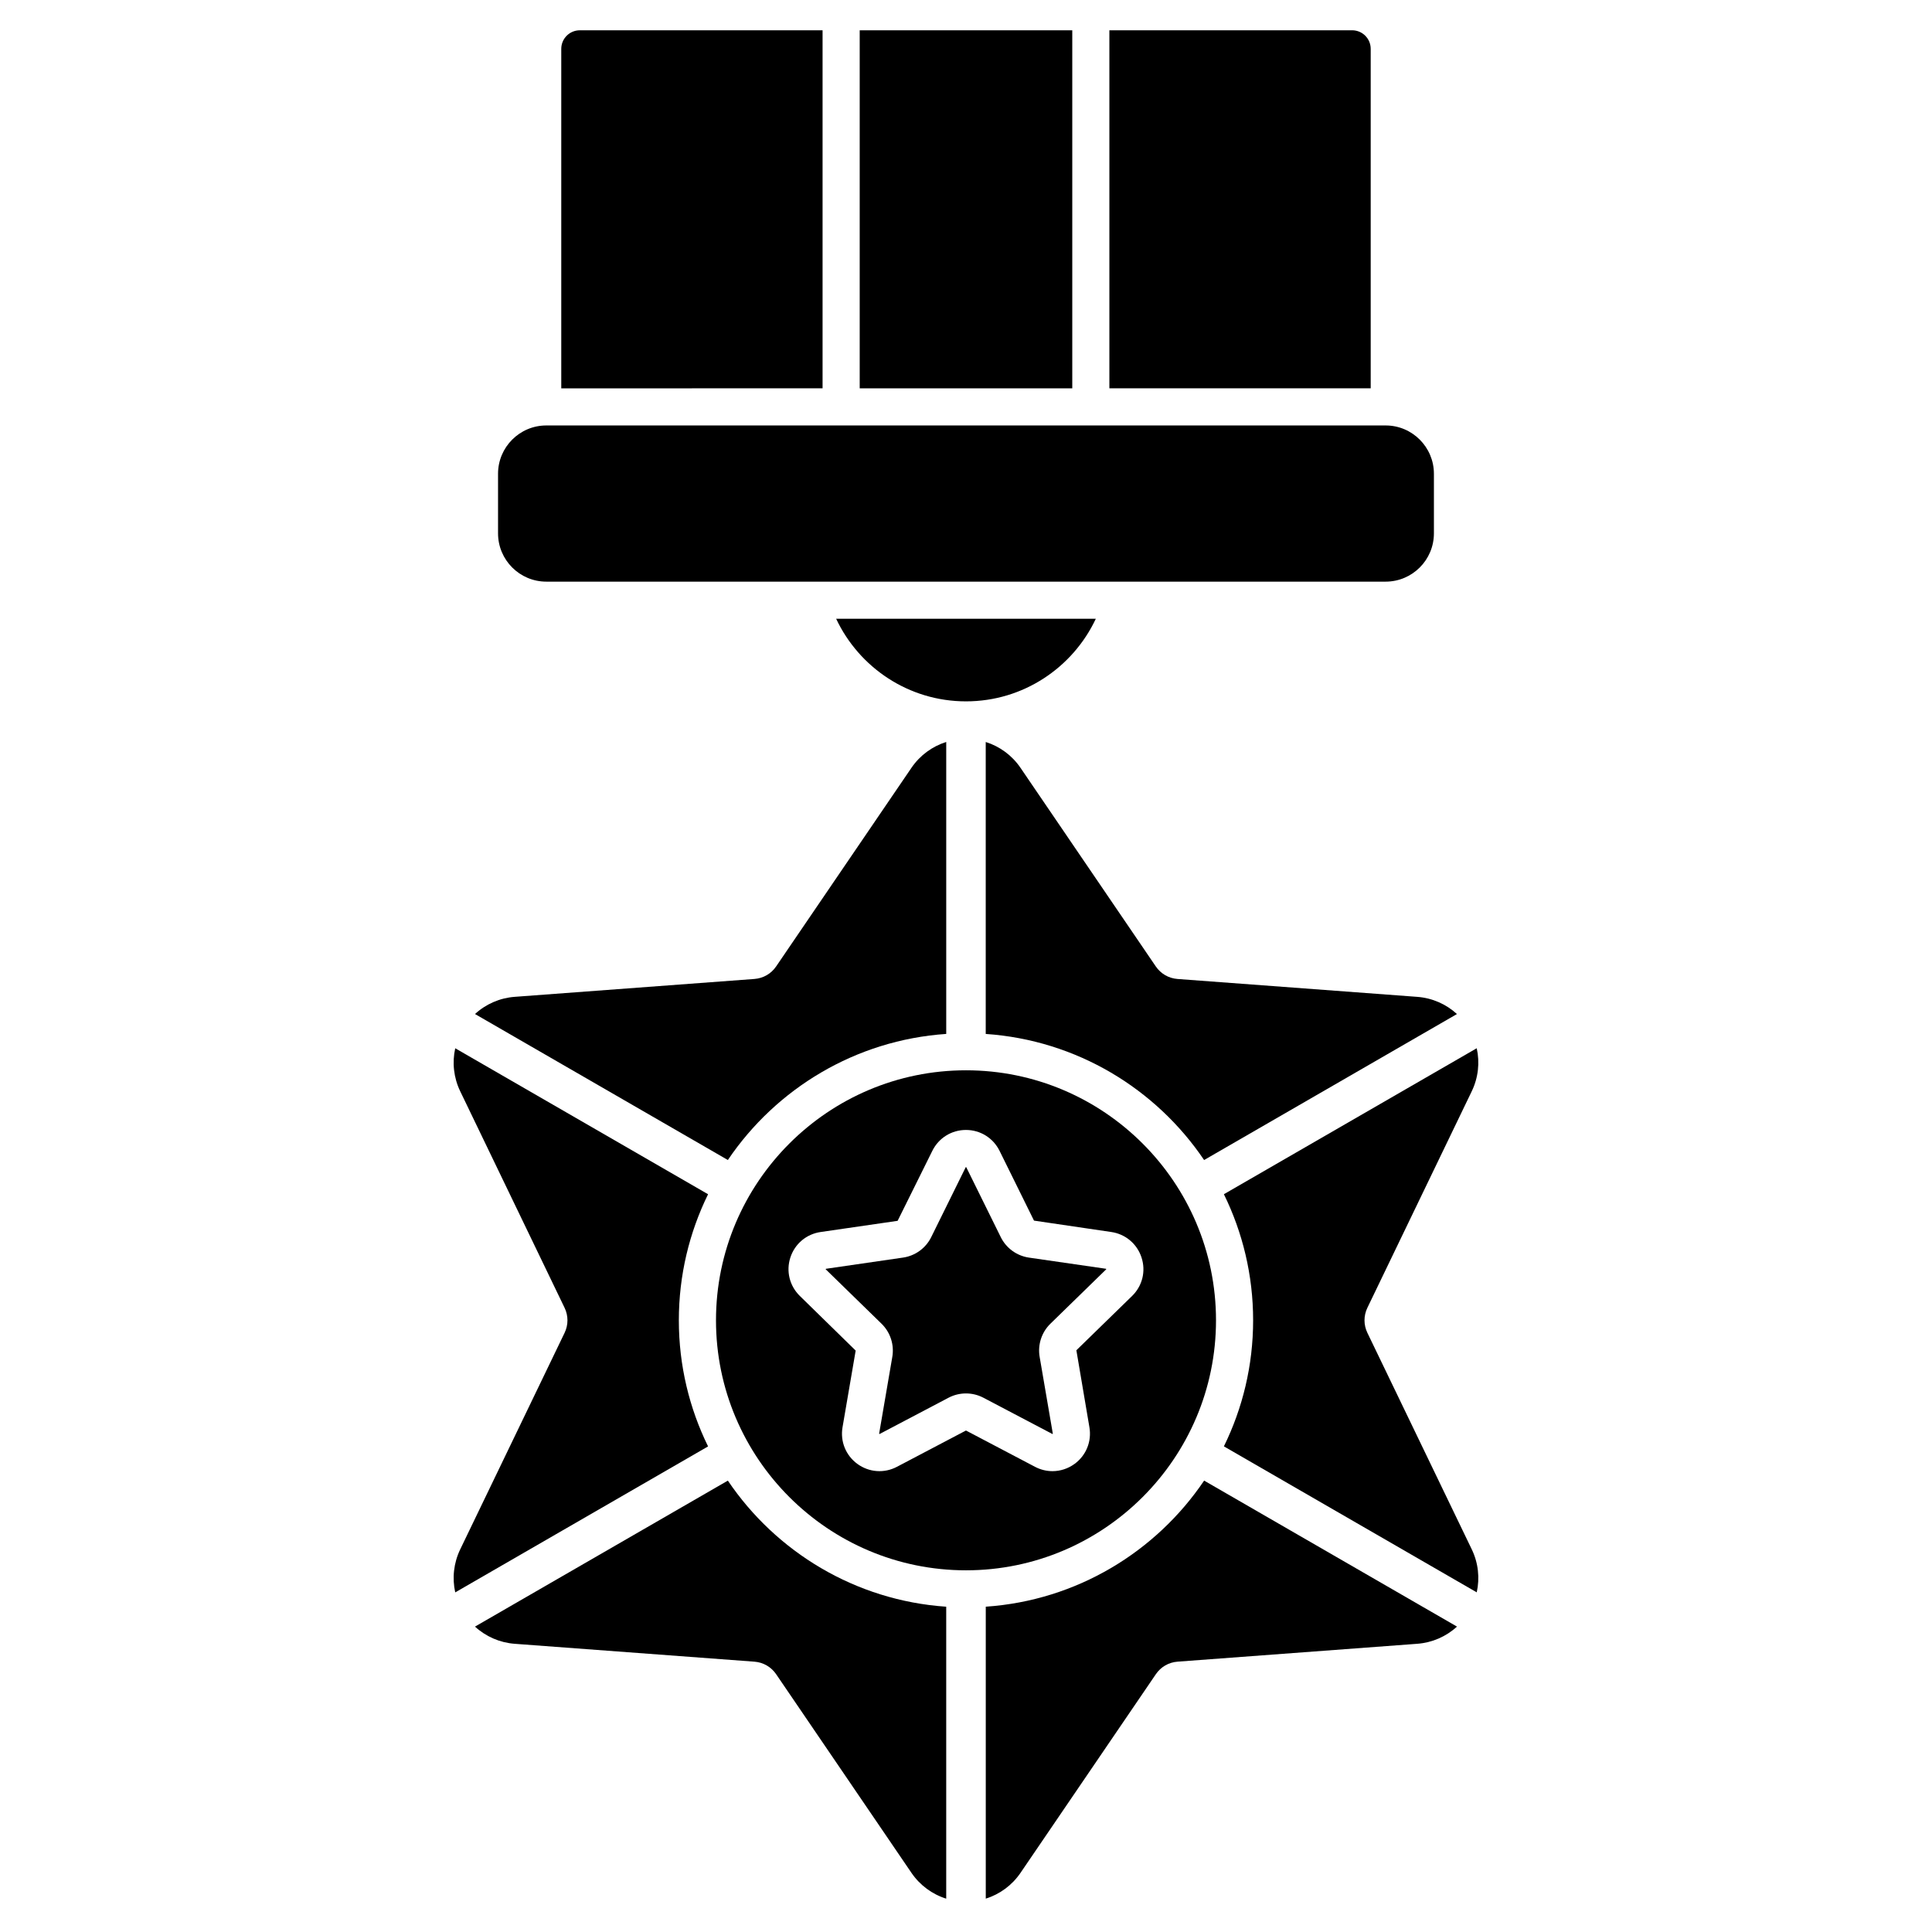 <?xml version="1.0" encoding="UTF-8"?>
<!-- Uploaded to: SVG Repo, www.svgrepo.com, Generator: SVG Repo Mixer Tools -->
<svg fill="#000000" width="800px" height="800px" version="1.1" viewBox="144 144 512 512" xmlns="http://www.w3.org/2000/svg">
 <g>
  <path d="m394.76 418v-77.371c-3.703 1.164-6.961 3.543-9.207 6.836l-35.871 52.652c-1.316 1.934-3.41 3.141-5.742 3.316l-63.535 4.738c-3.973 0.297-7.664 1.93-10.523 4.555l67.008 38.688c12.77-18.902 33.805-31.77 57.871-33.414z"/>
  <path d="m400 427.64c-36.531 0-66.254 29.723-66.254 66.254-0.004 36.535 29.719 66.254 66.254 66.254 36.531 0 66.254-29.723 66.254-66.254s-29.723-66.254-66.254-66.254zm44.016 59.805-14.766 14.391 3.457 20.406c0.645 3.754-0.871 7.481-3.953 9.719-1.742 1.266-3.781 1.906-5.832 1.91-1.578 0-3.164-0.383-4.633-1.152l-18.25-9.594c-0.027-0.016-0.062-0.016-0.094 0l-18.25 9.594c-3.371 1.773-7.383 1.484-10.465-0.758-3.082-2.238-4.598-5.965-3.953-9.719l3.484-20.324-14.793-14.477c-2.727-2.66-3.691-6.562-2.516-10.184 1.176-3.621 4.25-6.215 8.02-6.762l20.406-2.965 9.195-18.543c1.688-3.418 5.102-5.539 8.91-5.539s7.223 2.121 8.91 5.539l9.125 18.488 20.477 3.016c3.769 0.547 6.844 3.141 8.02 6.762 1.191 3.629 0.23 7.531-2.5 10.191z"/>
  <path d="m463.1 451.42 67.008-38.688c-2.859-2.625-6.547-4.258-10.523-4.555l-63.535-4.738c-2.332-0.176-4.426-1.383-5.746-3.316l-35.867-52.652c-2.242-3.293-5.504-5.672-9.207-6.836v77.371c24.07 1.645 45.105 14.512 57.871 33.414z"/>
  <path d="m416.69 477.28c-3.238-0.473-6.035-2.504-7.481-5.438l-9.125-18.488c-0.031-0.039-0.074-0.051-0.109-0.051-0.016 0-0.031 0.004-0.043 0.008l-9.145 18.531c-1.445 2.934-4.242 4.965-7.481 5.434l-20.406 2.965c-0.07 0.027-0.094 0.102-0.086 0.129l14.797 14.426c2.344 2.281 3.41 5.57 2.859 8.793l-3.488 20.324c0.004 0.074 0.066 0.117 0.098 0.121l18.289-9.617c2.894-1.52 6.352-1.52 9.246 0l18.25 9.594c0.066 0.02 0.133-0.027 0.148-0.055l-3.496-20.367c-0.551-3.227 0.516-6.516 2.859-8.797l14.762-14.391c0.039-0.062 0.016-0.137-0.008-0.156z"/>
  <path d="m405.24 569.79v77.371c3.703-1.164 6.961-3.543 9.207-6.836l35.871-52.652c1.316-1.934 3.41-3.141 5.742-3.316l63.535-4.738c3.973-0.297 7.664-1.93 10.523-4.555l-67.012-38.688c-12.77 18.902-33.805 31.77-57.867 33.414z"/>
  <path d="m323.9 493.9c0-11.98 2.793-23.32 7.746-33.414l-67.004-38.684c-0.844 3.789-0.414 7.801 1.316 11.391l27.664 57.391c1.016 2.106 1.016 4.523 0 6.633l-27.664 57.391c-1.73 3.59-2.16 7.602-1.316 11.391l67.004-38.684c-4.953-10.094-7.746-21.434-7.746-33.414z"/>
  <path d="m506.37 497.21c-1.016-2.106-1.016-4.523 0-6.633l27.664-57.391c1.73-3.59 2.16-7.602 1.316-11.391l-67.004 38.684c4.953 10.094 7.746 21.43 7.746 33.414 0 11.98-2.793 23.32-7.746 33.41l67.004 38.684c0.844-3.789 0.414-7.801-1.316-11.391z"/>
  <path d="m336.89 536.38-67.012 38.688c2.859 2.625 6.547 4.258 10.523 4.555l63.535 4.738c2.332 0.176 4.426 1.383 5.746 3.316l35.867 52.652c2.246 3.293 5.504 5.676 9.207 6.836v-77.371c-24.066-1.645-45.102-14.512-57.867-33.414z"/>
  <path d="m511.21 256.75h-222.43c-7.055 0-12.793 5.738-12.793 12.793v15.805c0 7.055 5.738 12.793 12.793 12.793h222.43c7.055 0 12.793-5.738 12.793-12.793v-15.805c-0.004-7.055-5.742-12.793-12.793-12.793z"/>
  <path d="m507.25 246.91v-89.965c0-2.719-2.203-4.922-4.922-4.922h-64.332v94.883z"/>
  <path d="m371.83 152.03h56.332v94.883h-56.332z"/>
  <path d="m361.99 246.91v-94.883h-64.328c-2.719 0-4.922 2.203-4.922 4.922v89.965z"/>
  <path d="m365.59 307.98c6.078 12.918 19.211 21.887 34.406 21.887 15.195 0 28.332-8.969 34.406-21.887z"/>
 </g>
</svg>